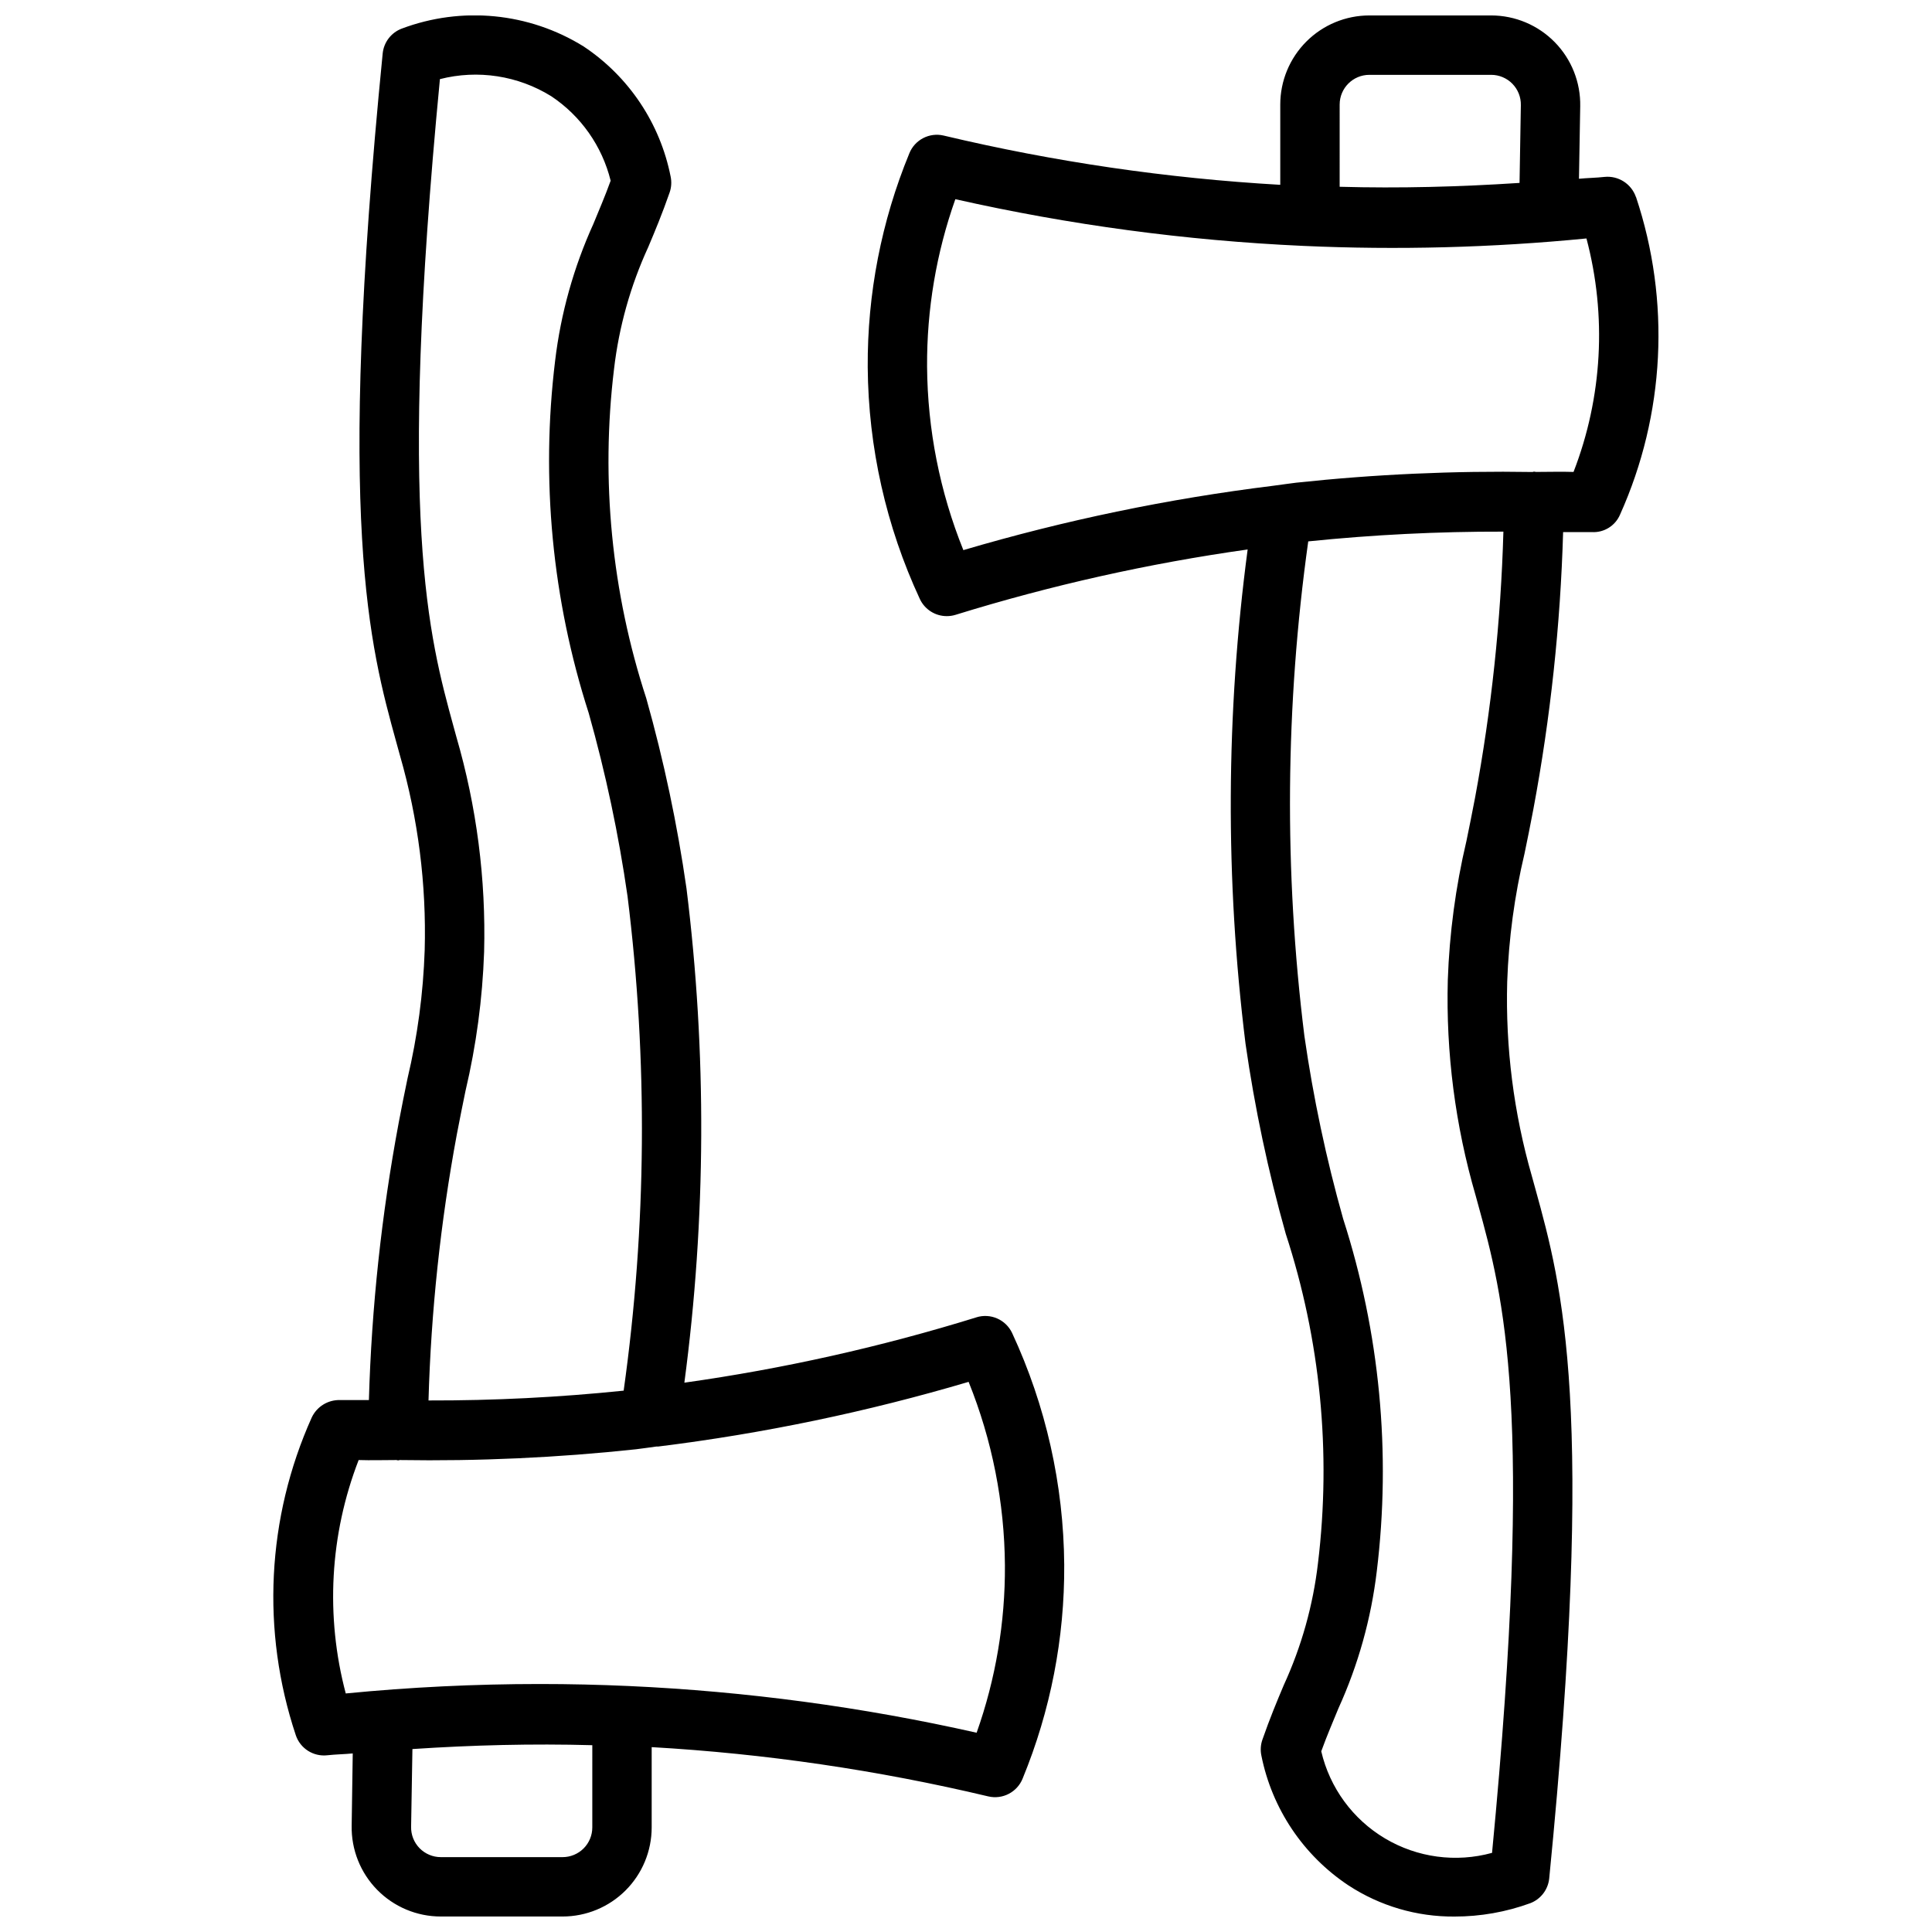 <?xml version="1.0" encoding="UTF-8"?>
<!-- Uploaded to: ICON Repo, www.iconrepo.com, Generator: ICON Repo Mixer Tools -->
<svg width="800px" height="800px" version="1.1" viewBox="144 144 512 512" xmlns="http://www.w3.org/2000/svg">
 <defs>
  <clipPath id="a">
   <path d="m216 148.09h368v503.81h-368z"/>
  </clipPath>
 </defs>
 <g clip-path="url(#a)">
  <path d="m577.54 196.22c-1.203-3.5-4.66-5.715-8.344-5.336-2.234 0.25-4.519 0.27-6.754 0.488l0.332-19.191c0.125-6.344-2.305-12.469-6.742-17-4.441-4.531-10.516-7.086-16.859-7.09h-32.273c-6.266 0-12.273 2.488-16.699 6.918-4.43 4.43-6.918 10.434-6.918 16.699v21.27c-30.055-1.723-59.902-6.09-89.191-13.051-3.789-0.898-7.664 1.109-9.113 4.723-7.398 17.973-11.145 37.242-11.023 56.676 0.16 21.223 4.867 42.16 13.809 61.402 1.289 2.773 4.07 4.551 7.133 4.551 0.793 0.004 1.586-0.113 2.344-0.348 25.293-7.836 51.176-13.625 77.398-17.316-5.766 43.449-5.957 87.461-0.566 130.96 2.438 17.012 6 33.844 10.66 50.383 9.184 28.117 12.102 57.902 8.547 87.27-1.305 11.188-4.363 22.102-9.066 32.34-1.793 4.25-3.684 8.77-5.668 14.469-0.473 1.348-0.562 2.801-0.27 4.203 2.809 14.078 11.109 26.457 23.066 34.398 8.355 5.469 18.145 8.348 28.133 8.266 6.848 0.004 13.641-1.195 20.074-3.543 2.773-1.066 4.711-3.606 5.008-6.562 12.328-124.66 3.481-156.83-3.637-182.63l-0.961-3.481c-4.809-16.734-7.012-34.109-6.535-51.512 0.398-11.441 1.934-22.812 4.582-33.945 0.754-3.699 1.574-7.59 2.363-11.855 4.527-24.215 7.16-48.742 7.871-73.367h7.637c3.223 0.18 6.207-1.688 7.461-4.66 11.914-26.527 13.418-56.566 4.219-84.152zm-78.516-24.512c0-4.348 3.527-7.875 7.875-7.875h32.273c2.117 0 4.148 0.855 5.629 2.367 1.48 1.516 2.289 3.562 2.242 5.68l-0.348 20.594c-15.887 1.039-31.789 1.465-47.672 1.023zm40.383 463.32c-9.578 2.637-19.816 1.258-28.359-3.82-8.539-5.078-14.645-13.414-16.902-23.09 1.574-4.344 3.148-7.949 4.551-11.383 5.242-11.527 8.672-23.793 10.168-36.367 3.824-31.395 0.781-63.242-8.91-93.348-4.492-15.922-7.926-32.129-10.281-48.508-5.41-43.531-5.062-87.59 1.023-131.04 17.184-1.762 34.445-2.625 51.719-2.582-0.672 23.66-3.184 47.23-7.508 70.5-0.789 4.188-1.574 7.981-2.312 11.602l-0.004 0.004c-2.836 12.047-4.481 24.344-4.91 36.715-0.512 19.297 1.977 38.555 7.367 57.086l0.691 2.519c6.66 24.23 14.957 54.316 3.668 171.71zm21.586-365.96c-3.32-0.109-6.66 0-9.98 0-0.141 0-0.25-0.078-0.395-0.078-0.141 0-0.27 0-0.426 0.094-20.941-0.344-41.883 0.605-62.707 2.836-1.762 0.203-3.527 0.488-5.305 0.707-0.266 0.023-0.527 0.059-0.789 0.109-27.785 3.426-55.238 9.129-82.09 17.051-6.238-15.465-9.5-31.973-9.617-48.648-0.09-15.105 2.445-30.113 7.492-44.352 30.293 6.828 61.129 10.969 92.152 12.375 25.047 1.133 50.145 0.477 75.098-1.969 5.426 20.465 4.231 42.121-3.418 61.859zm-158.23 224.04c-25.293 7.836-51.176 13.629-77.398 17.316 5.769-43.449 5.957-87.457 0.566-130.96-2.438-17.012-5.996-33.84-10.656-50.383-9.188-28.117-12.105-57.902-8.551-87.27 1.305-11.188 4.367-22.102 9.07-32.336 1.793-4.25 3.684-8.77 5.668-14.469 0.469-1.352 0.559-2.805 0.266-4.203-2.785-14.113-11.086-26.531-23.066-34.496-14.473-8.98-32.301-10.723-48.238-4.707-2.773 1.066-4.711 3.606-5.008 6.566-12.328 124.66-3.481 156.83 3.637 182.63l0.961 3.481v-0.004c4.809 16.734 7.012 34.109 6.535 51.512-0.383 11.465-1.906 22.863-4.551 34.023-0.754 3.699-1.574 7.59-2.363 11.855h0.004c-4.531 24.215-7.164 48.746-7.875 73.367h-7.637 0.004c-3.211-0.094-6.172 1.734-7.527 4.644-11.91 26.531-13.418 56.566-4.219 84.152 1.172 3.527 4.652 5.75 8.344 5.34 2.234-0.25 4.519-0.27 6.754-0.488l-0.285 19.145c-0.121 6.34 2.312 12.465 6.754 16.992 4.445 4.531 10.52 7.082 16.863 7.078h32.277c6.262 0 12.27-2.488 16.699-6.918 4.426-4.426 6.914-10.434 6.914-16.695v-21.273c30.059 1.723 59.902 6.094 89.191 13.055 3.789 0.895 7.664-1.113 9.117-4.727 7.394-17.973 11.141-37.238 11.02-56.676-0.16-21.219-4.867-42.156-13.809-61.402-1.676-3.551-5.711-5.324-9.461-4.156zm-142.18-328.14c10.039-2.57 20.695-0.934 29.504 4.531 7.859 5.234 13.477 13.223 15.742 22.391-1.574 4.344-3.148 7.949-4.551 11.383h0.004c-5.242 11.527-8.676 23.793-10.172 36.367-3.824 31.395-0.781 63.242 8.91 93.348 4.492 15.926 7.926 32.129 10.281 48.508 5.41 43.535 5.066 87.59-1.023 131.04-17.184 1.773-34.445 2.641-51.719 2.598 0.672-23.664 3.184-47.238 7.508-70.516 0.789-4.188 1.574-7.981 2.312-11.602h0.004c2.836-12.051 4.484-24.348 4.91-36.719 0.512-19.293-1.973-38.551-7.367-57.086l-0.691-2.519c-6.644-24.246-14.941-54.332-3.652-171.72zm40.383 463.32c0 2.086-0.828 4.09-2.305 5.566-1.477 1.473-3.481 2.305-5.566 2.305h-32.277c-2.117 0-4.144-0.855-5.629-2.367-1.48-1.516-2.289-3.562-2.242-5.68l0.348-20.594c15.887-1.055 31.773-1.465 47.672-1.023zm101.85-25.098c-30.293-6.828-61.129-10.969-92.148-12.375-7.871-0.355-15.742-0.535-23.617-0.535-17.16 0-34.371 0.836-51.422 2.504-5.426-20.465-4.231-42.117 3.418-61.859 3.32 0.109 6.66 0 9.996 0 0.141 0 0.25 0.078 0.379 0.078h0.062c0.156 0 0.285 0 0.426-0.078 20.906 0.336 41.812-0.617 62.598-2.848 1.828-0.203 3.652-0.504 5.481-0.738h0.52v-0.004c27.816-3.445 55.305-9.176 82.184-17.129 6.238 15.465 9.504 31.973 9.621 48.648 0.086 15.102-2.449 30.102-7.496 44.336z"/>
 </g>
</svg>